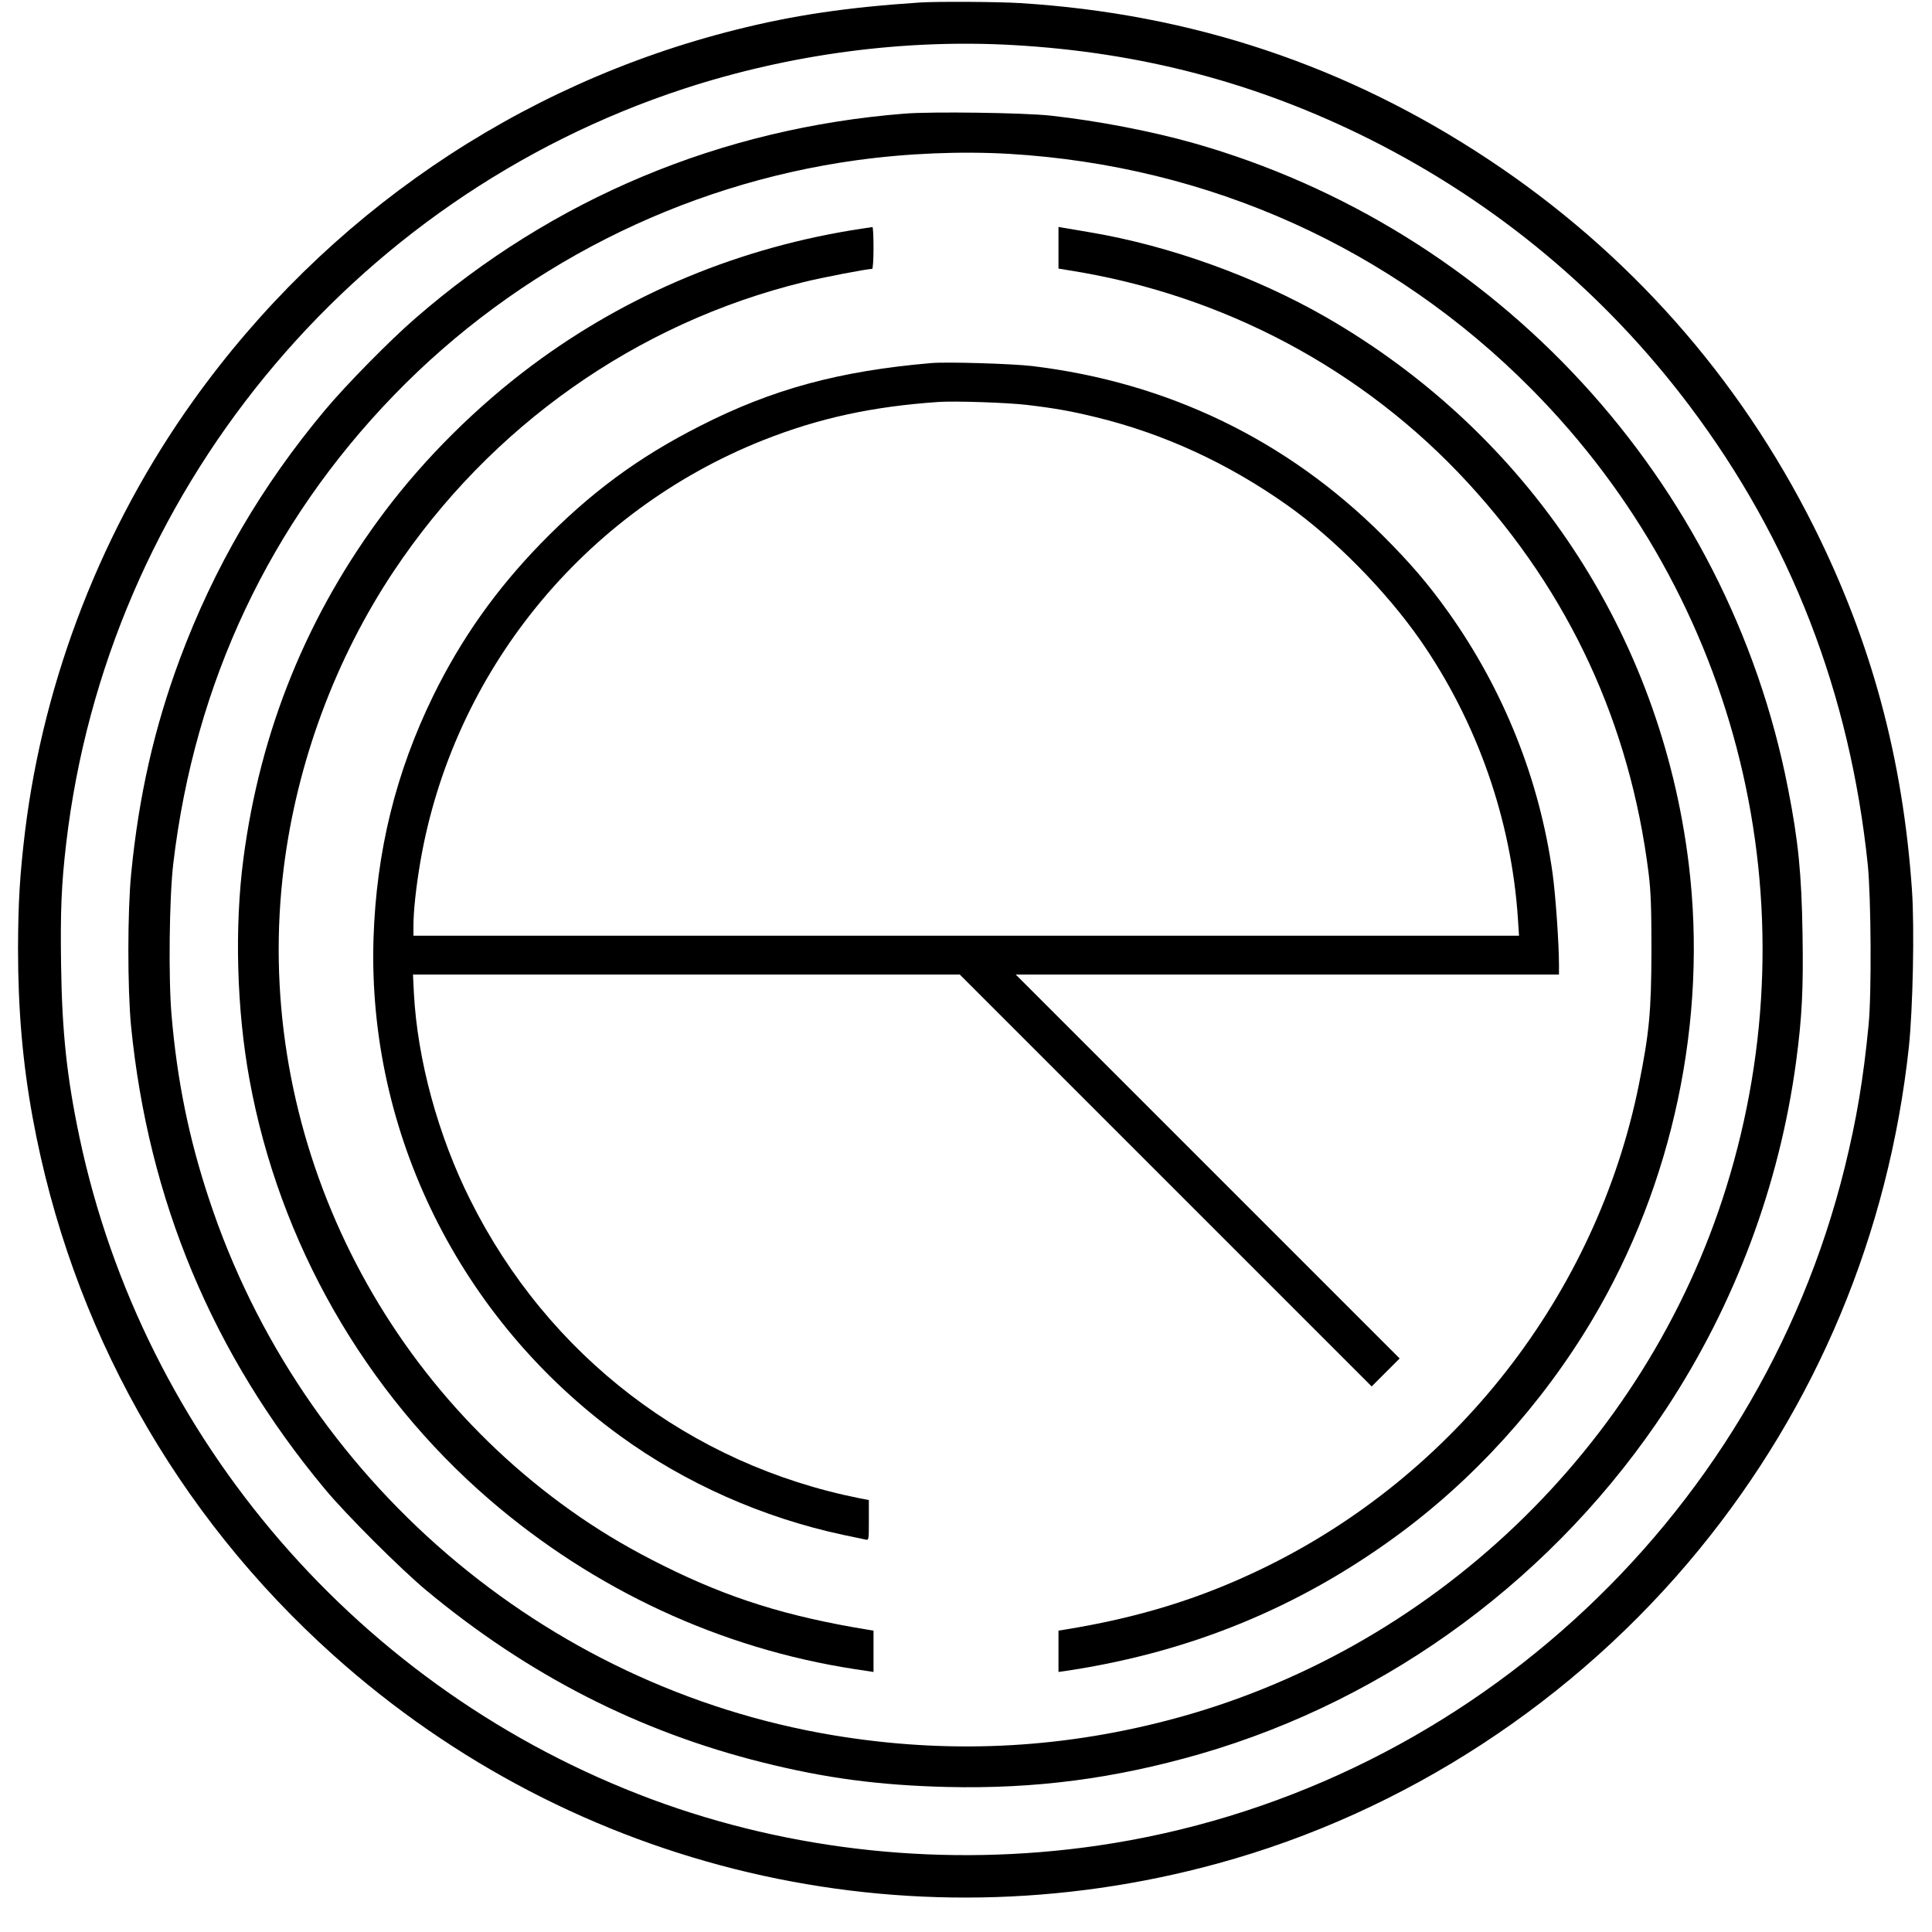 <?xml version="1.0" standalone="no"?>
<!DOCTYPE svg PUBLIC "-//W3C//DTD SVG 20010904//EN"
 "http://www.w3.org/TR/2001/REC-SVG-20010904/DTD/svg10.dtd">
<svg version="1.0" xmlns="http://www.w3.org/2000/svg"
 width="1243pt" height="1243pt" viewBox="0 0 1243 1243"
 preserveAspectRatio="xMidYMid meet">
<g transform="translate(0,1243) scale(0.1,-0.1)"
fill="#000000" stroke="none">
<path d="M5920 12414 c-470 -31 -814 -82 -1184 -175 -1406 -352 -2640 -1195
-3492 -2386 -583 -815 -962 -1786 -1083 -2773 -34 -283 -44 -455 -45 -755 0
-392 30 -735 94 -1085 246 -1344 920 -2550 1937 -3461 1548 -1388 3679 -1889
5688 -1338 1203 329 2298 1044 3096 2019 757 925 1220 2034 1350 3232 26 247
37 768 20 1013 -59 847 -261 1596 -631 2336 -483 965 -1196 1769 -2095 2364
-912 604 -1908 936 -3010 1005 -144 9 -531 11 -645 4z m600 -274 c824 -47
1567 -243 2291 -605 815 -409 1512 -989 2059 -1716 652 -866 1032 -1847 1147
-2954 21 -211 25 -829 5 -1030 -34 -350 -77 -605 -153 -914 -564 -2288 -2482
-4028 -4812 -4366 -970 -140 -1964 -36 -2867 300 -1872 698 -3268 2314 -3679
4260 -80 380 -112 673 -118 1106 -5 349 2 518 33 784 263 2243 1824 4149 3974
4854 682 223 1416 321 2120 281z"/>
<path d="M5820 11699 c-1183 -94 -2260 -545 -3148 -1317 -161 -139 -447 -430
-579 -588 -409 -488 -717 -1016 -936 -1604 -164 -441 -264 -880 -313 -1380
-24 -241 -24 -738 -1 -980 111 -1122 525 -2113 1248 -2981 135 -163 490 -517
654 -653 654 -543 1366 -907 2165 -1106 405 -101 746 -146 1185 -157 568 -13
1076 54 1625 212 1223 354 2296 1149 3003 2226 440 670 725 1434 832 2224 39
290 48 473 42 828 -6 384 -27 597 -93 932 -386 1985 -1876 3602 -3827 4155
-274 77 -611 142 -917 176 -172 19 -765 27 -940 13z m675 -259 c1284 -77 2457
-605 3356 -1511 1341 -1351 1822 -3319 1255 -5139 -520 -1673 -1901 -2990
-3596 -3429 -711 -185 -1424 -216 -2150 -95 -1864 311 -3421 1648 -4015 3449
-129 388 -205 761 -241 1180 -21 239 -15 763 11 980 137 1160 621 2188 1420
3013 795 821 1846 1355 2975 1511 329 45 670 59 985 41z"/>
<path d="M5545 10959 c-777 -117 -1501 -417 -2120 -878 -357 -266 -689 -596
-949 -941 -498 -661 -802 -1409 -910 -2235 -58 -439 -43 -972 39 -1420 191
-1048 741 -2011 1545 -2704 673 -580 1488 -958 2351 -1090 l119 -18 0 133 0
133 -32 5 c-525 86 -896 202 -1318 412 -207 103 -367 197 -533 310 -1369 937
-2114 2568 -1911 4184 85 676 332 1342 707 1905 622 933 1563 1597 2637 1860
121 30 408 85 441 85 5 0 9 58 9 135 0 74 -3 134 -7 134 -5 -1 -35 -5 -68 -10z"/>
<path d="M6810 10836 l0 -134 73 -12 c989 -157 1890 -637 2560 -1365 654 -710
1044 -1553 1164 -2515 14 -116 18 -216 18 -495 -1 -393 -14 -530 -81 -864
-272 -1347 -1184 -2517 -2429 -3116 -398 -192 -792 -313 -1267 -390 l-38 -6 0
-133 0 -133 88 13 c770 121 1454 402 2074 853 505 366 949 856 1273 1401 519
873 742 1929 620 2931 -181 1483 -1036 2772 -2335 3519 -453 260 -1005 459
-1515 545 -82 14 -162 27 -177 30 l-28 5 0 -134z"/>
<path d="M5990 10094 c-590 -51 -1020 -167 -1485 -404 -399 -202 -707 -430
-1025 -756 -291 -300 -512 -613 -692 -979 -242 -495 -367 -1003 -385 -1565
-38 -1248 556 -2448 1585 -3197 420 -306 921 -528 1437 -638 66 -14 130 -27
143 -30 22 -5 22 -5 22 124 l0 130 -57 11 c-1093 217 -2006 916 -2507 1919
-207 413 -340 901 -363 1329 l-6 122 1759 0 1759 0 1325 -1325 1325 -1325 90
90 90 90 -1235 1235 -1235 1235 1748 0 1747 0 0 63 c0 138 -22 450 -41 587
-84 604 -314 1180 -671 1682 -130 182 -243 314 -422 493 -617 615 -1383 985
-2256 1090 -127 15 -550 28 -650 19z m616 -269 c178 -21 286 -40 449 -80 434
-106 846 -296 1225 -564 302 -213 636 -552 856 -867 367 -527 588 -1157 630
-1796 l7 -108 -3557 0 -3556 0 0 64 c0 94 17 252 45 415 211 1219 1050 2250
2205 2709 356 141 702 217 1130 246 104 7 438 -4 566 -19z"/>
</g>
</svg>
